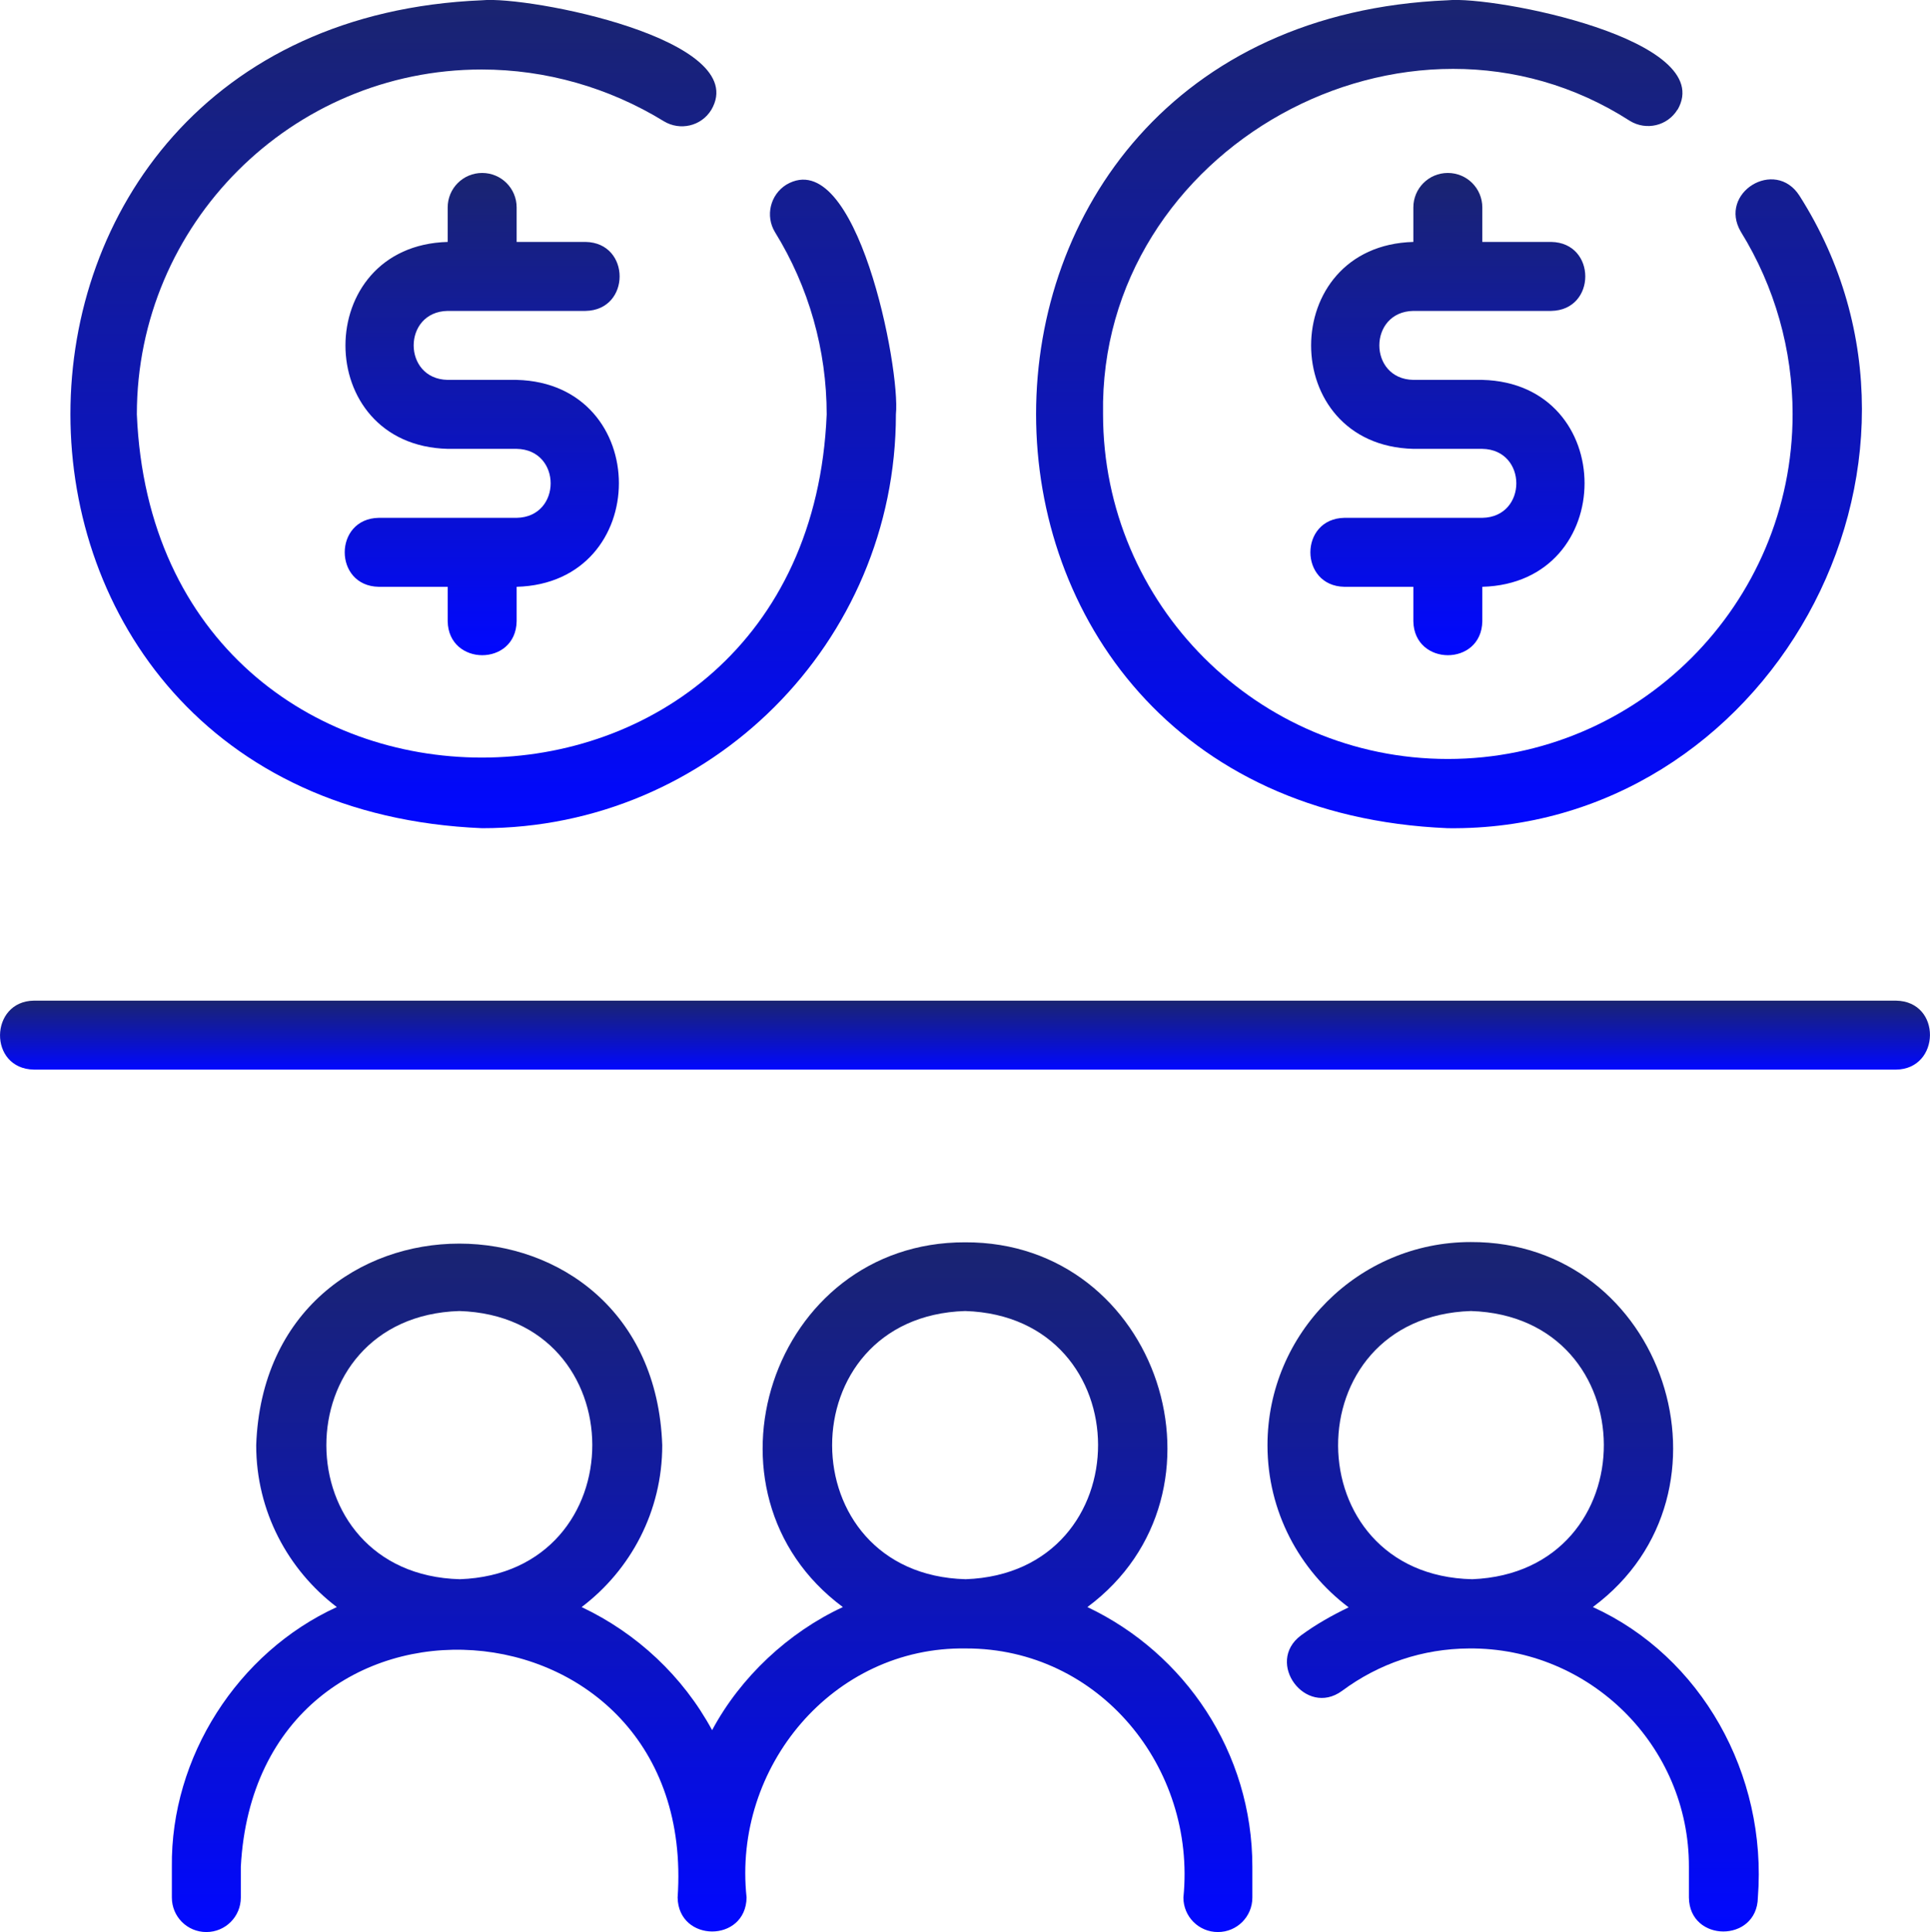 <?xml version="1.0" encoding="UTF-8"?>
<svg id="Layer_2" data-name="Layer 2" xmlns="http://www.w3.org/2000/svg" xmlns:xlink="http://www.w3.org/1999/xlink" viewBox="0 0 72.77 72.83">
  <defs>
    <style>
      .cls-1 {
        mask: url(#mask);
      }

      .cls-2 {
        fill: url(#New_Gradient_Swatch_2-4);
      }

      .cls-3 {
        fill: url(#New_Gradient_Swatch_2-3);
      }

      .cls-4 {
        fill: url(#New_Gradient_Swatch_2-7);
      }

      .cls-5 {
        fill: url(#New_Gradient_Swatch_2-6);
      }

      .cls-6 {
        fill: url(#New_Gradient_Swatch_2-5);
      }

      .cls-7 {
        fill: url(#New_Gradient_Swatch_2-2);
      }

      .cls-8 {
        fill: url(#Degradado_sin_nombre_4);
      }

      .cls-9 {
        fill: url(#New_Gradient_Swatch_2);
      }
    </style>
    <linearGradient id="Degradado_sin_nombre_4" data-name="Degradado sin nombre 4" x1="40.55" y1="86.41" x2="40.55" y2="-27.87" gradientUnits="userSpaceOnUse">
      <stop offset=".11" stop-color="#000"/>
      <stop offset=".57" stop-color="#fff"/>
    </linearGradient>
    <mask id="mask" x="-52.38" y="-27.87" width="185.85" height="114.29" maskUnits="userSpaceOnUse">
      <rect class="cls-8" x="-52.38" y="-27.87" width="185.85" height="114.29"/>
    </mask>
    <linearGradient id="New_Gradient_Swatch_2" data-name="New Gradient Swatch 2" x1="26.85" y1="72.83" x2="26.85" y2="46.82" gradientUnits="userSpaceOnUse">
      <stop offset="0" stop-color="#0108ff"/>
      <stop offset=".44" stop-color="#0c14be"/>
      <stop offset="1" stop-color="#1a2470"/>
    </linearGradient>
    <linearGradient id="New_Gradient_Swatch_2-2" data-name="New Gradient Swatch 2" x1="57.06" y1="72.81" x2="57.06" y2="46.82" xlink:href="#New_Gradient_Swatch_2"/>
    <linearGradient id="New_Gradient_Swatch_2-3" data-name="New Gradient Swatch 2" x1="18.18" y1="24.7" x2="18.18" y2="6.51" xlink:href="#New_Gradient_Swatch_2"/>
    <linearGradient id="New_Gradient_Swatch_2-4" data-name="New Gradient Swatch 2" x1="18.23" y1="31.22" x2="18.23" y2="0" xlink:href="#New_Gradient_Swatch_2"/>
    <linearGradient id="New_Gradient_Swatch_2-5" data-name="New Gradient Swatch 2" x1="54.59" y1="24.7" x2="54.59" y2="6.51" xlink:href="#New_Gradient_Swatch_2"/>
    <linearGradient id="New_Gradient_Swatch_2-6" data-name="New Gradient Swatch 2" x1="54.64" y1="31.22" x2="54.64" y2="0" xlink:href="#New_Gradient_Swatch_2"/>
    <linearGradient id="New_Gradient_Swatch_2-7" data-name="New Gradient Swatch 2" x1="36.39" y1="40.32" x2="36.39" y2="37.72" xlink:href="#New_Gradient_Swatch_2"/>
  </defs>
  <g id="Layer_1-2" data-name="Layer 1">
    <g class="cls-1">
      <g>
        <path class="cls-9" d="M41,60.58c5.79-4.3,2.7-13.78-4.61-13.75-7.32-.02-10.41,9.45-4.61,13.75-2.05.95-3.86,2.64-4.93,4.64-1.1-2.03-2.83-3.65-4.92-4.64,1.85-1.4,3.04-3.61,3.04-6.1-.35-10.13-14.95-10.14-15.31,0,0,2.49,1.2,4.7,3.04,6.1-3.74,1.71-6.27,5.66-6.22,9.79,0,0,0,1.16,0,1.16,0,.72.58,1.3,1.3,1.3s1.3-.58,1.3-1.3v-1.16c.62-11.64,17.27-10.51,16.47,1.16.03,1.7,2.57,1.71,2.6,0-.53-4.92,3.26-9.47,8.27-9.39,5.02-.01,8.69,4.49,8.2,9.39,0,.72.58,1.3,1.3,1.3s1.3-.58,1.3-1.3v-1.16c0-4.32-2.55-8.05-6.22-9.79h0ZM17.34,59.53c-6.7-.18-6.72-9.9-.02-10.11,6.67.21,6.69,9.87.02,10.11ZM36.41,59.53c-6.7-.18-6.72-9.9-.02-10.11,6.67.21,6.69,9.87.02,10.11Z"/>
        <path class="cls-7" d="M60.07,60.57c5.79-4.3,2.69-13.78-4.62-13.75-4.22,0-7.66,3.43-7.66,7.66,0,2.49,1.2,4.71,3.06,6.11-.62.3-1.23.64-1.8,1.06-1.36,1.02.18,3.09,1.55,2.09,1.4-1.04,3.05-1.59,4.79-1.6,4.55-.04,8.3,3.67,8.29,8.23v1.16c.02,1.7,2.57,1.71,2.6,0,.36-4.66-2.14-9.09-6.22-10.95h0ZM55.51,59.53c-6.71-.15-6.76-9.89-.05-10.11,6.65.21,6.7,9.84.05,10.11Z"/>
        <path class="cls-3" d="M16.88,11.72h5.2c1.71-.03,1.71-2.57,0-2.6h-2.6v-1.3c0-.72-.58-1.3-1.3-1.3s-1.3.58-1.3,1.3v1.3c-5.14.14-5.14,7.67,0,7.8,0,0,2.6,0,2.6,0,1.71.03,1.71,2.57,0,2.6h-5.2c-1.71.03-1.71,2.57,0,2.6,0,0,2.6,0,2.6,0v1.3c.03,1.7,2.57,1.71,2.6,0v-1.3c5.14-.14,5.14-7.67,0-7.8h-2.6c-1.71-.03-1.71-2.57,0-2.6Z"/>
        <path class="cls-2" d="M18.18,31.22c8.6,0,15.6-7,15.6-15.6.18-1.72-1.48-10.21-4.13-8.66-.61.38-.8,1.18-.43,1.79,1.28,2.07,1.95,4.45,1.95,6.87-.71,17.25-25.29,17.25-26.01,0,0-7.17,5.83-13,13-13,2.42,0,4.8.68,6.87,1.95.61.37,1.41.19,1.79-.43C28.38,1.48,19.92-.16,18.18.01c-20.7.85-20.7,30.35,0,31.21h0Z"/>
        <path class="cls-6" d="M53.29,11.72h5.2c1.71-.03,1.71-2.57,0-2.6h-2.6v-1.3c0-.72-.58-1.3-1.3-1.3s-1.3.58-1.3,1.3v1.3c-5.14.14-5.14,7.67,0,7.8,0,0,2.6,0,2.6,0,1.71.03,1.71,2.57,0,2.6h-5.2c-1.71.03-1.71,2.57,0,2.6,0,0,2.6,0,2.6,0v1.3c.03,1.7,2.57,1.71,2.6,0v-1.3c5.14-.14,5.14-7.67,0-7.8h-2.6c-1.71-.03-1.71-2.57,0-2.6Z"/>
        <path class="cls-5" d="M63.25,4.14C64.79,1.48,56.33-.16,54.59.01c-20.7.85-20.7,30.35,0,31.21,12.06.15,19.73-13.67,13.26-23.84-.92-1.44-3.08-.11-2.21,1.36,1.28,2.07,1.95,4.45,1.95,6.87,0,7.17-5.83,13-13,13s-13-5.83-13-13c-.17-10.01,11.47-16.46,19.87-11.05.61.37,1.41.19,1.79-.43Z"/>
        <path class="cls-4" d="M71.49,37.72H1.28c-1.68.02-1.73,2.57,0,2.6,0,0,70.21,0,70.21,0,1.68-.02,1.73-2.57,0-2.6Z"/>
      </g>
    </g>
  </g>
</svg>